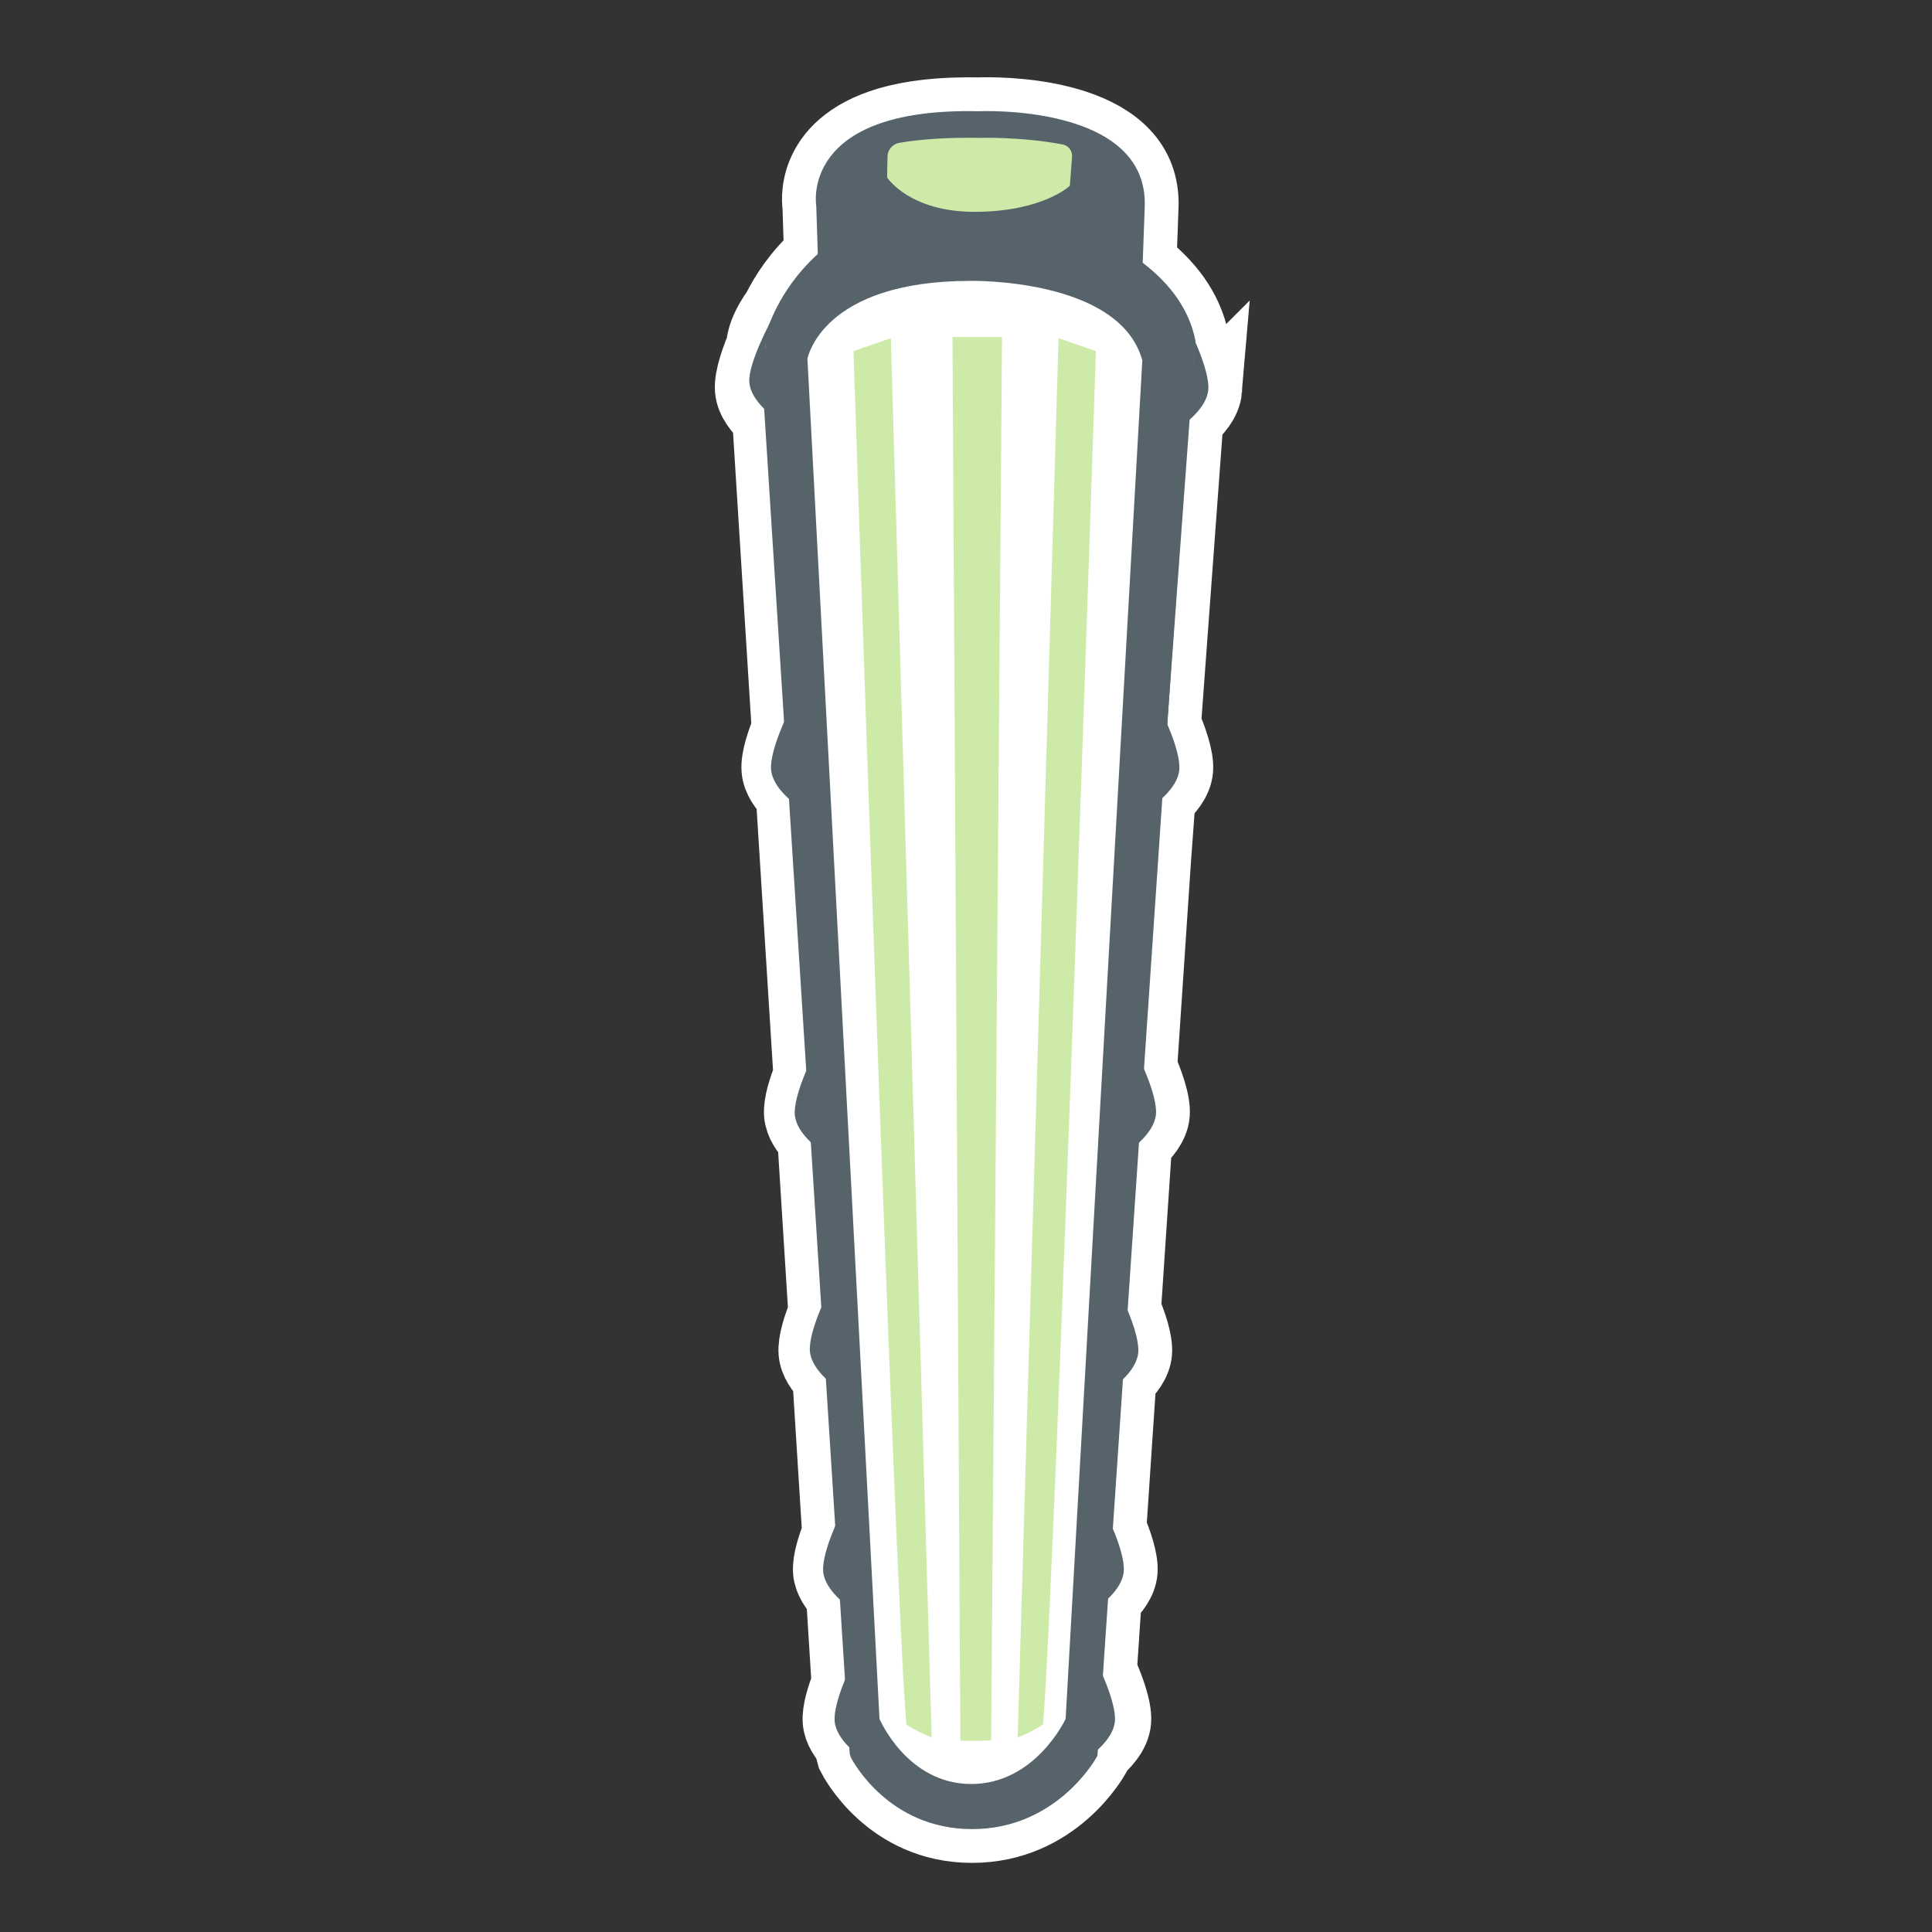 <?xml version="1.0" encoding="UTF-8"?> <svg xmlns="http://www.w3.org/2000/svg" height="100" viewBox="0 0 100 100" width="100"><rect x="0" y="0" width="100" height="100" fill="#333333" stroke="none"/> <g fill="none" fill-rule="evenodd" transform="translate(38 5)"> <path d="m24.541 15.173c.057-.679-.382-1.806-.672-2.468l.006-.074c-.333-1.688-1.391-3.005-2.73-4.028l.105-2.847c.226-4.889-6.929-5.025-8.328-5.005-.014 0-.024 0-.036.001-.088.001-.145.002-.175.003-.026.001-.045.001-.045.001-.461-.01-.89-.003-1.302.011-.061.002-.125.003-.185.006-.39.017-.756.046-1.104.083-.057.006-.113.013-.17.02-.349.041-.68.091-.988.151-.022.004-.041.009-.062.013-.323.065-.626.139-.906.221 0 0-.001 0-.001.001-4.261 1.259-3.698 4.411-3.698 4.411l.079 2.484c-1.088.983-1.766 2.037-2.176 2.867-.567.774-.728 1.384-.745 1.455l-.016.07.012.207c-.29.668-.705 1.756-.649 2.417.05.604.525 1.144.894 1.479l1.007 16.066c-.27.664-.574 1.552-.526 2.122.043.524.406.999.743 1.335l.908 14.479c-.259.652-.53 1.478-.485 2.019.042.497.371.953.692 1.286l.564 8.979c-.266.658-.552 1.513-.506 2.068.043.511.389.976.718 1.311l.504 8.038c-.255.646-.516 1.454-.472 1.985.041.488.36.935.676 1.266l.284 4.529c-.251.641-.503 1.432-.46 1.955.04.48.349.919.66 1.249l.023.365.052.193c.077.154 1.939 3.776 6.281 3.776 4.33 0 6.355-3.606 6.439-3.76l.053-.096.008-.138c.376-.317.964-.911 1.021-1.589.061-.732-.456-1.993-.739-2.62l.249-3.718c.356-.338.776-.845.823-1.412.051-.607-.297-1.579-.579-2.252l.513-7.676c.355-.339.769-.843.816-1.406.051-.603-.292-1.564-.573-2.237l.574-8.596c.372-.333.865-.884.916-1.5.056-.664-.363-1.758-.654-2.426l.714-10.682.237-3.23c.372-.334.86-.882.911-1.495.054-.643-.338-1.693-.626-2.365l1.159-15.757c.376-.327.913-.899.967-1.545" fill="#fff"></path> <path d="m24.541 15.173c.057-.679-.382-1.806-.672-2.468l.006-.074c-.333-1.688-1.391-3.005-2.73-4.028l.105-2.847c.226-4.889-6.929-5.025-8.328-5.005-.014 0-.024 0-.036.001-.088.001-.145.002-.175.003-.026.001-.045.001-.045.001-.461-.01-.89-.003-1.302.011-.061.002-.125.003-.185.006-.39.017-.756.046-1.104.083-.057.006-.113.013-.17.02-.349.041-.68.091-.988.151-.022.004-.041.009-.062.013-.323.065-.626.139-.906.221 0 0-.001 0-.001.001-4.261 1.259-3.698 4.411-3.698 4.411l.079 2.484c-1.088.983-1.766 2.037-2.176 2.867-.567.774-.728 1.384-.745 1.455l-.016.07.012.207c-.29.668-.705 1.756-.649 2.417.05.604.525 1.144.894 1.479l1.007 16.066c-.27.664-.574 1.552-.526 2.122.043.524.406.999.743 1.335l.908 14.479c-.259.652-.53 1.478-.485 2.019.042.497.371.953.692 1.286l.564 8.979c-.266.658-.552 1.513-.506 2.068.043.511.389.976.718 1.311l.504 8.038c-.255.646-.516 1.454-.472 1.985.041.488.36.935.676 1.266l.284 4.529c-.251.641-.503 1.432-.46 1.955.04.48.349.919.66 1.249l.023.365.052.193c.077.154 1.939 3.776 6.281 3.776 4.33 0 6.355-3.606 6.439-3.76l.053-.096.008-.138c.376-.317.964-.911 1.021-1.589.061-.732-.456-1.993-.739-2.62l.249-3.718c.356-.338.776-.845.823-1.412.051-.607-.297-1.579-.579-2.252l.513-7.676c.355-.339.769-.843.816-1.406.051-.603-.292-1.564-.573-2.237l.574-8.596c.372-.333.865-.884.916-1.5.056-.664-.363-1.758-.654-2.426l.714-10.682.237-3.23c.372-.334.86-.882.911-1.495.054-.643-.338-1.693-.626-2.365l1.159-15.757c.376-.327.913-.899.967-1.545z" stroke="#fff" stroke-width="3.5"></path> <path d="m12.666 5.34s10.042 1.375 11.209 7.292l-5.375 73.041s-1.917 3.5-6 3.5c-4.084 0-5.834-3.5-5.834-3.5l-5.083-73.166s1.583-7.167 11.083-7.167" fill="#57636b"></path> <path d="m12.666.757s8.834-.417 8.584 5l-2.75 75.333s-1.917 3.5-6 3.5c-4.084 0-5.834-3.5-5.834-3.5l-2.416-75.416s-.917-5.125 8.416-4.917" fill="#57636b"></path> <path d="m12.24 9.538s7.719-.156 8.886 4.117l-3.969 70.314s-1.561 3.371-4.885 3.371-4.749-3.371-4.749-3.371l-3.731-70.394s.715-4.037 8.448-4.037" fill="#fff"></path> <path d="m6.971 85.592c.291.513 1.925 3.096 5.342 3.096 3.391 0 5.187-2.596 5.509-3.108l4.862-71.77c-1.139-4.206-10.04-4.316-10.206-4.317-8.352 0-9.904 3.732-10.077 4.245zm5.342 4.082c-4.343 0-6.204-3.571-6.281-3.723l-.052-.19-4.588-72.118.017-.07c.047-.207 1.284-5.066 11.07-5.066h.002c.406.002 9.947.101 11.192 5.141l.019.074-.005.075-4.883 72.075-.053.095c-.084.151-2.109 3.707-6.438 3.707z" fill="#57636b"></path> <path d="m12.666 2.136c-1.682-.027-3.029.073-4.11.255-.352.059-.613.355-.619.712l-.021 1.085s1.167 1.808 4.625 1.777c3.459-.031 4.834-1.348 4.834-1.348l.114-1.496c.024-.304-.182-.585-.482-.643-2.163-.412-4.341-.342-4.341-.342" fill="#cdeaa9"></path> <path d="m22.125 31.84s.583 1.75-.334 2.5l-.083 2.333s1.25-.833 1.333-1.833c.084-1-.916-3-.916-3m-19.298 0s-.583 1.75.334 2.5l.083 2.333s-1.25-.833-1.333-1.833c-.084-1 .916-3 .916-3m20.798-19.667s.583 1.75-.334 2.5l-.083 2.333s1.25-.833 1.333-1.833c.084-1-.916-3-.916-3m-21.667-.666s-.839 2.042.078 2.792l.083 2.333s-1.25-.833-1.333-1.833c-.084-1 1.172-3.292 1.172-3.292m18.958 38.166s.584 1.75-.333 2.5l-.083 2.333s1.25-.833 1.333-1.833-.917-3-.917-3m-16.859.031s-.583 1.75.333 2.5l.084 2.333s-1.25-.833-1.334-1.833c-.083-1 .917-3 .917-3m15.943 12.302s.583 1.75-.334 2.5l-.083 2.333s1.25-.833 1.333-1.833c.084-1-.916-3-.916-3m-15.162-.062s-.583 1.75.333 2.5l.084 2.333s-1.25-.833-1.334-1.833c-.083-1 .917-3 .917-3m14.412 11.396s.583 1.75-.334 2.5l-.083 2.333s1.25-.833 1.333-1.833c.084-1-.916-3-.916-3m-13.725 0s-.583 1.75.333 2.5l.084 2.333s-1.25-.833-1.334-1.833c-.083-1 .917-3 .917-3m13.266 7.75s.491 1.472-.135 2.294c-.111.146-.202.308-.208.491l-.073 2.048s1.25-.833 1.333-1.833-.917-3-.917-3m-12.672 0s-.583 1.75.333 2.5l.084 2.333s-1.25-.833-1.334-1.833c-.083-1 .917-3 .917-3" fill="#57636b"></path> <path d="m11.708 85.101c.352 0 1.273.016 1.594-.031l.562-72.625h-2.564m4.689 71.812c.68-8.574 2.735-71.083 2.735-71.083l-1.935-.672-2.114 72.428c.488-.189.928-.419 1.314-.673m-7.079 0c-.68-8.574-2.734-71.083-2.734-71.083l1.934-.672 2.114 72.428c-.488-.189-.928-.419-1.314-.673" fill="#cdeaa9"></path> </g> </svg> 